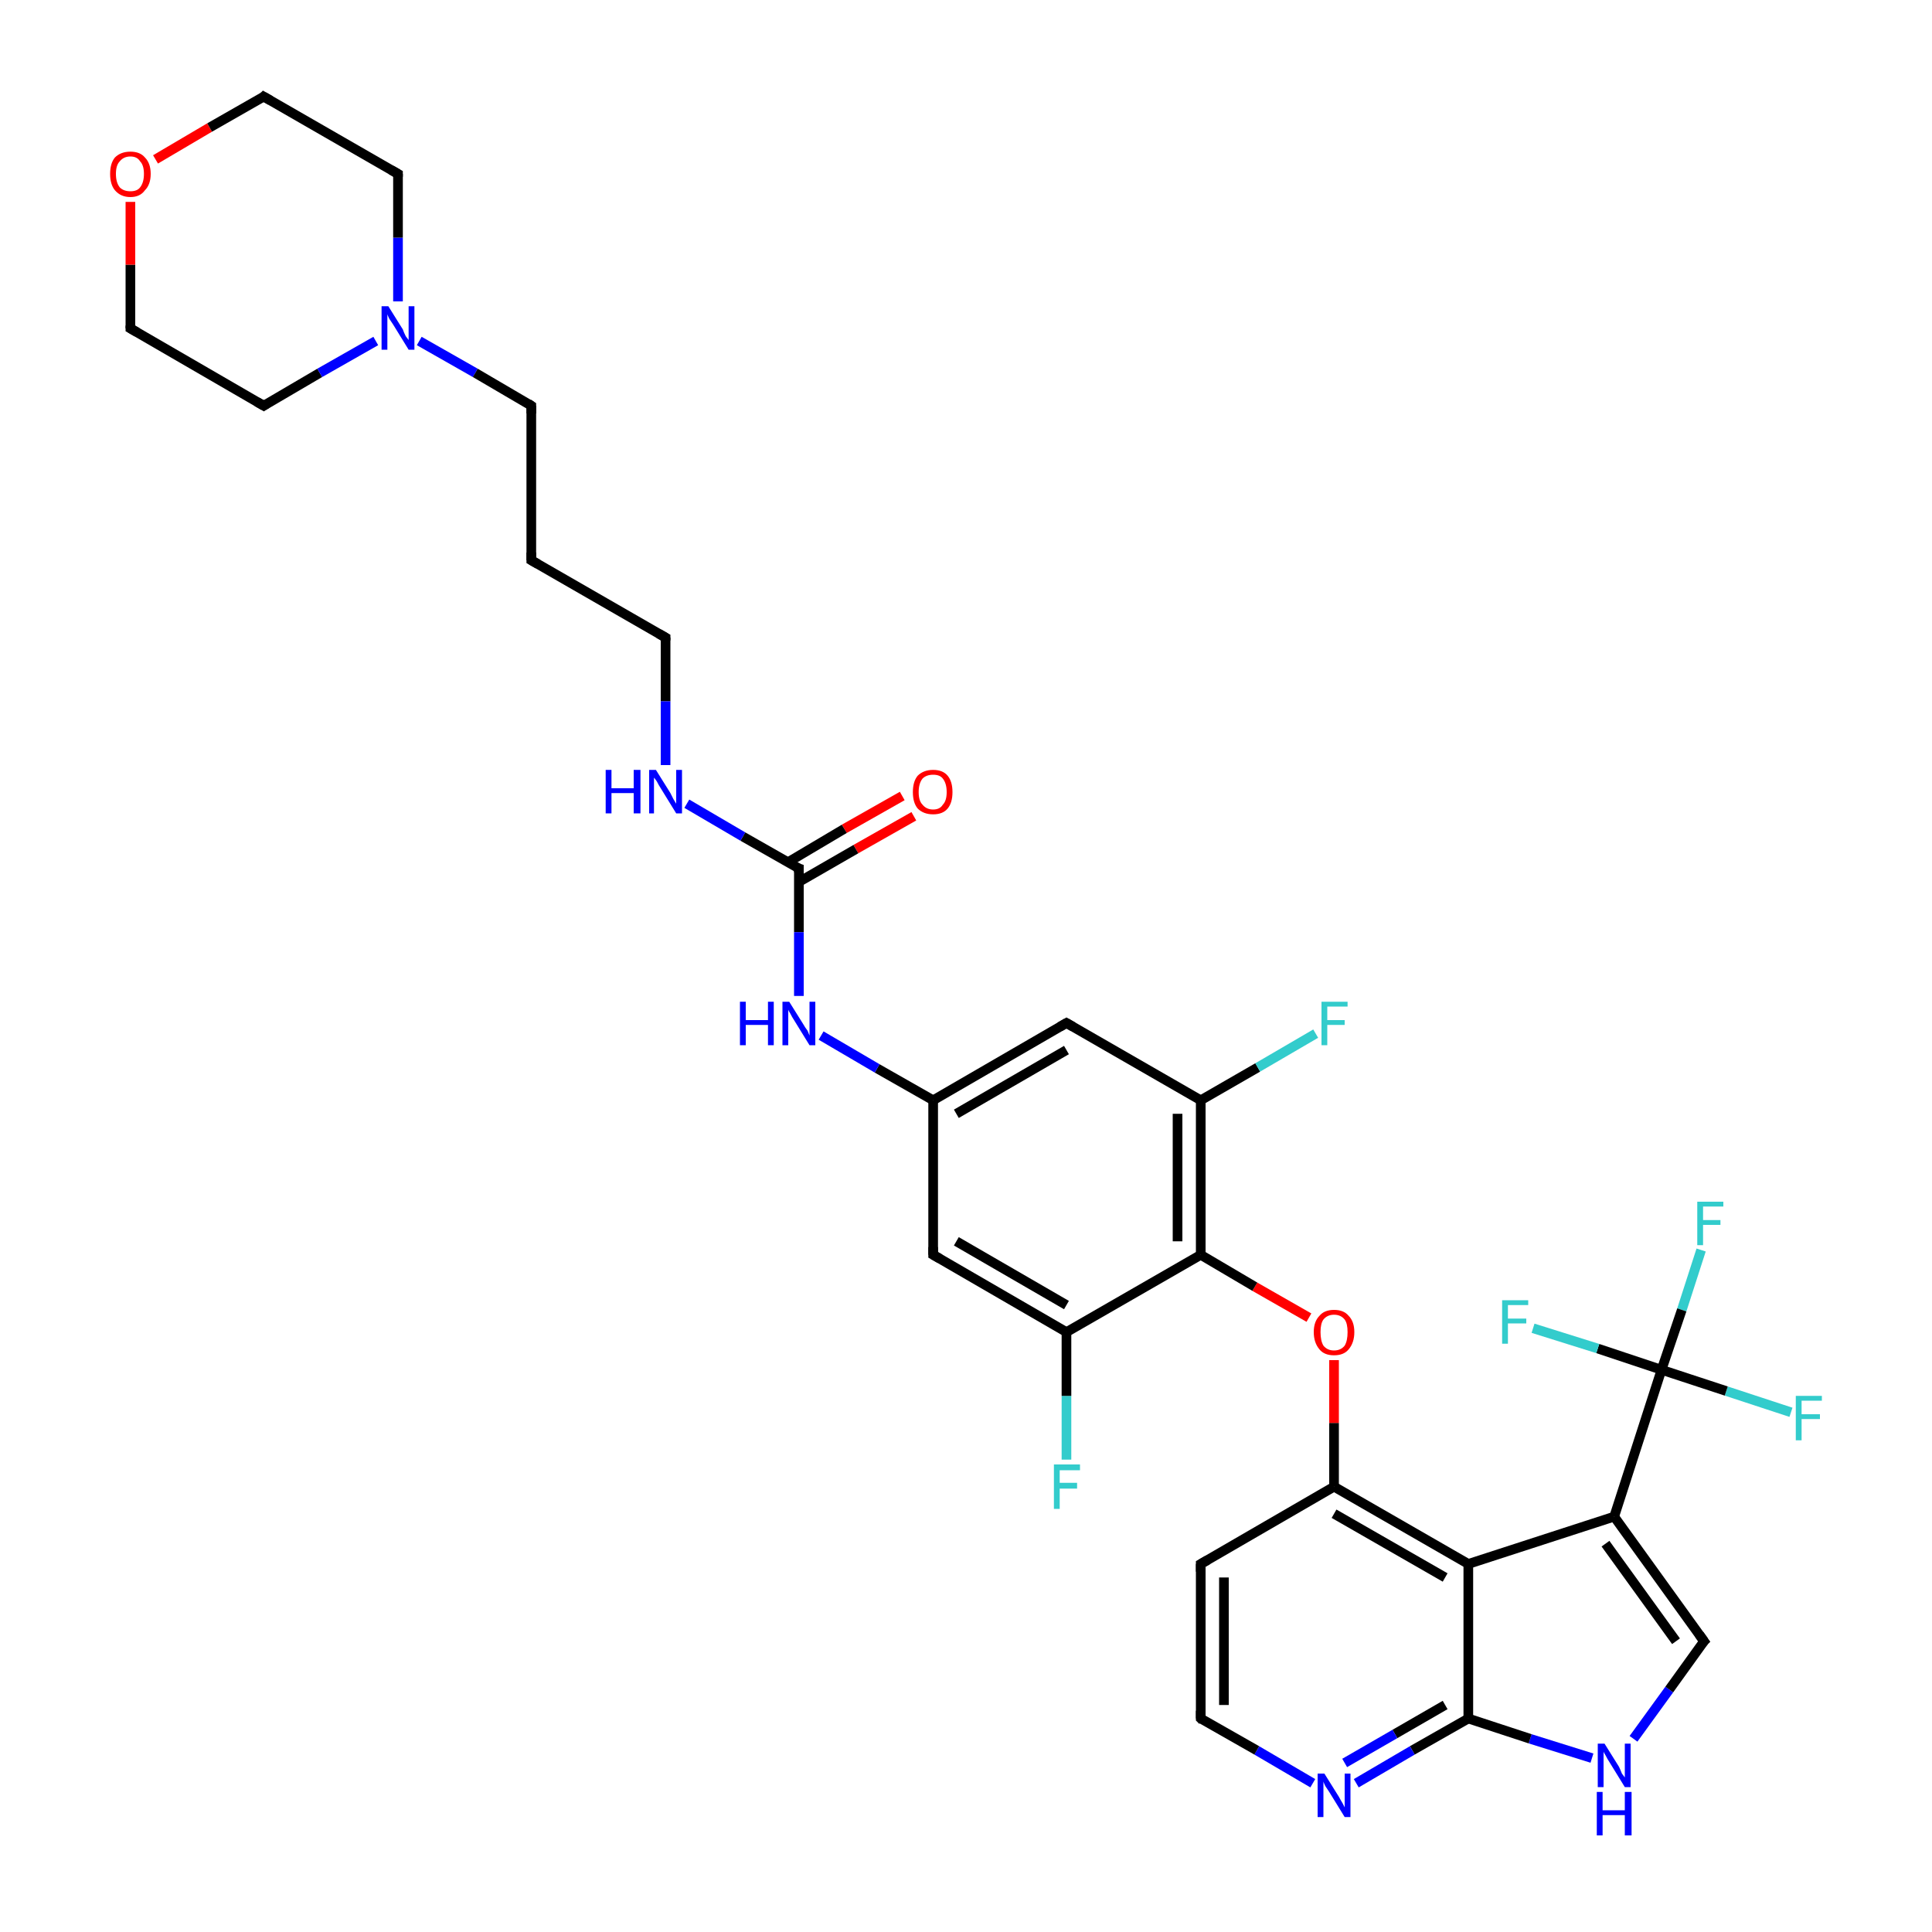 <?xml version='1.0' encoding='iso-8859-1'?>
<svg version='1.1' baseProfile='full'
              xmlns='http://www.w3.org/2000/svg'
                      xmlns:rdkit='http://www.rdkit.org/xml'
                      xmlns:xlink='http://www.w3.org/1999/xlink'
                  xml:space='preserve'
width='200px' height='200px' viewBox='0 0 200 200'>
<!-- END OF HEADER -->
<rect style='opacity:1.0;fill:#FFFFFF;stroke:none' width='200.0' height='200.0' x='0.0' y='0.0'> </rect>
<path class='bond-0 atom-28 atom-14' d='M 169.1,180.0 L 172.8,174.9' style='fill:none;fill-rule:evenodd;stroke:#0000FF;stroke-width:1.0px;stroke-linecap:butt;stroke-linejoin:miter;stroke-opacity:1' />
<path class='bond-0 atom-28 atom-14' d='M 172.8,174.9 L 176.4,169.9' style='fill:none;fill-rule:evenodd;stroke:#000000;stroke-width:1.0px;stroke-linecap:butt;stroke-linejoin:miter;stroke-opacity:1' />
<path class='bond-1 atom-28 atom-13' d='M 164.8,182.0 L 158.4,180.0' style='fill:none;fill-rule:evenodd;stroke:#0000FF;stroke-width:1.0px;stroke-linecap:butt;stroke-linejoin:miter;stroke-opacity:1' />
<path class='bond-1 atom-28 atom-13' d='M 158.4,180.0 L 152.0,177.9' style='fill:none;fill-rule:evenodd;stroke:#000000;stroke-width:1.0px;stroke-linecap:butt;stroke-linejoin:miter;stroke-opacity:1' />
<path class='bond-2 atom-14 atom-15' d='M 176.4,169.9 L 167.1,157.0' style='fill:none;fill-rule:evenodd;stroke:#000000;stroke-width:1.0px;stroke-linecap:butt;stroke-linejoin:miter;stroke-opacity:1' />
<path class='bond-2 atom-14 atom-15' d='M 173.5,169.9 L 166.2,159.8' style='fill:none;fill-rule:evenodd;stroke:#000000;stroke-width:1.0px;stroke-linecap:butt;stroke-linejoin:miter;stroke-opacity:1' />
<path class='bond-3 atom-24 atom-6' d='M 185.4,146.2 L 178.7,144.0' style='fill:none;fill-rule:evenodd;stroke:#33CCCC;stroke-width:1.0px;stroke-linecap:butt;stroke-linejoin:miter;stroke-opacity:1' />
<path class='bond-3 atom-24 atom-6' d='M 178.7,144.0 L 172.0,141.8' style='fill:none;fill-rule:evenodd;stroke:#000000;stroke-width:1.0px;stroke-linecap:butt;stroke-linejoin:miter;stroke-opacity:1' />
<path class='bond-4 atom-25 atom-6' d='M 176.1,129.4 L 174.1,135.6' style='fill:none;fill-rule:evenodd;stroke:#33CCCC;stroke-width:1.0px;stroke-linecap:butt;stroke-linejoin:miter;stroke-opacity:1' />
<path class='bond-4 atom-25 atom-6' d='M 174.1,135.6 L 172.0,141.8' style='fill:none;fill-rule:evenodd;stroke:#000000;stroke-width:1.0px;stroke-linecap:butt;stroke-linejoin:miter;stroke-opacity:1' />
<path class='bond-5 atom-13 atom-27' d='M 152.0,177.9 L 146.2,181.2' style='fill:none;fill-rule:evenodd;stroke:#000000;stroke-width:1.0px;stroke-linecap:butt;stroke-linejoin:miter;stroke-opacity:1' />
<path class='bond-5 atom-13 atom-27' d='M 146.2,181.2 L 140.4,184.6' style='fill:none;fill-rule:evenodd;stroke:#0000FF;stroke-width:1.0px;stroke-linecap:butt;stroke-linejoin:miter;stroke-opacity:1' />
<path class='bond-5 atom-13 atom-27' d='M 149.6,176.5 L 144.4,179.5' style='fill:none;fill-rule:evenodd;stroke:#000000;stroke-width:1.0px;stroke-linecap:butt;stroke-linejoin:miter;stroke-opacity:1' />
<path class='bond-5 atom-13 atom-27' d='M 144.4,179.5 L 139.2,182.5' style='fill:none;fill-rule:evenodd;stroke:#0000FF;stroke-width:1.0px;stroke-linecap:butt;stroke-linejoin:miter;stroke-opacity:1' />
<path class='bond-6 atom-13 atom-11' d='M 152.0,177.9 L 152.0,161.9' style='fill:none;fill-rule:evenodd;stroke:#000000;stroke-width:1.0px;stroke-linecap:butt;stroke-linejoin:miter;stroke-opacity:1' />
<path class='bond-7 atom-15 atom-6' d='M 167.1,157.0 L 172.0,141.8' style='fill:none;fill-rule:evenodd;stroke:#000000;stroke-width:1.0px;stroke-linecap:butt;stroke-linejoin:miter;stroke-opacity:1' />
<path class='bond-8 atom-15 atom-11' d='M 167.1,157.0 L 152.0,161.9' style='fill:none;fill-rule:evenodd;stroke:#000000;stroke-width:1.0px;stroke-linecap:butt;stroke-linejoin:miter;stroke-opacity:1' />
<path class='bond-9 atom-23 atom-1' d='M 110.4,151.1 L 110.4,144.5' style='fill:none;fill-rule:evenodd;stroke:#33CCCC;stroke-width:1.0px;stroke-linecap:butt;stroke-linejoin:miter;stroke-opacity:1' />
<path class='bond-9 atom-23 atom-1' d='M 110.4,144.5 L 110.4,137.9' style='fill:none;fill-rule:evenodd;stroke:#000000;stroke-width:1.0px;stroke-linecap:butt;stroke-linejoin:miter;stroke-opacity:1' />
<path class='bond-10 atom-27 atom-12' d='M 135.9,184.6 L 130.1,181.2' style='fill:none;fill-rule:evenodd;stroke:#0000FF;stroke-width:1.0px;stroke-linecap:butt;stroke-linejoin:miter;stroke-opacity:1' />
<path class='bond-10 atom-27 atom-12' d='M 130.1,181.2 L 124.3,177.9' style='fill:none;fill-rule:evenodd;stroke:#000000;stroke-width:1.0px;stroke-linecap:butt;stroke-linejoin:miter;stroke-opacity:1' />
<path class='bond-11 atom-19 atom-34' d='M 13.5,34.0 L 13.5,27.4' style='fill:none;fill-rule:evenodd;stroke:#000000;stroke-width:1.0px;stroke-linecap:butt;stroke-linejoin:miter;stroke-opacity:1' />
<path class='bond-11 atom-19 atom-34' d='M 13.5,27.4 L 13.5,20.9' style='fill:none;fill-rule:evenodd;stroke:#FF0000;stroke-width:1.0px;stroke-linecap:butt;stroke-linejoin:miter;stroke-opacity:1' />
<path class='bond-12 atom-19 atom-18' d='M 13.5,34.0 L 27.3,42.0' style='fill:none;fill-rule:evenodd;stroke:#000000;stroke-width:1.0px;stroke-linecap:butt;stroke-linejoin:miter;stroke-opacity:1' />
<path class='bond-13 atom-6 atom-26' d='M 172.0,141.8 L 165.4,139.6' style='fill:none;fill-rule:evenodd;stroke:#000000;stroke-width:1.0px;stroke-linecap:butt;stroke-linejoin:miter;stroke-opacity:1' />
<path class='bond-13 atom-6 atom-26' d='M 165.4,139.6 L 158.7,137.5' style='fill:none;fill-rule:evenodd;stroke:#33CCCC;stroke-width:1.0px;stroke-linecap:butt;stroke-linejoin:miter;stroke-opacity:1' />
<path class='bond-14 atom-11 atom-16' d='M 152.0,161.9 L 138.1,153.9' style='fill:none;fill-rule:evenodd;stroke:#000000;stroke-width:1.0px;stroke-linecap:butt;stroke-linejoin:miter;stroke-opacity:1' />
<path class='bond-14 atom-11 atom-16' d='M 149.6,163.3 L 138.1,156.7' style='fill:none;fill-rule:evenodd;stroke:#000000;stroke-width:1.0px;stroke-linecap:butt;stroke-linejoin:miter;stroke-opacity:1' />
<path class='bond-15 atom-34 atom-20' d='M 16.1,16.5 L 21.7,13.2' style='fill:none;fill-rule:evenodd;stroke:#FF0000;stroke-width:1.0px;stroke-linecap:butt;stroke-linejoin:miter;stroke-opacity:1' />
<path class='bond-15 atom-34 atom-20' d='M 21.7,13.2 L 27.3,10.0' style='fill:none;fill-rule:evenodd;stroke:#000000;stroke-width:1.0px;stroke-linecap:butt;stroke-linejoin:miter;stroke-opacity:1' />
<path class='bond-16 atom-12 atom-5' d='M 124.3,177.9 L 124.3,161.9' style='fill:none;fill-rule:evenodd;stroke:#000000;stroke-width:1.0px;stroke-linecap:butt;stroke-linejoin:miter;stroke-opacity:1' />
<path class='bond-16 atom-12 atom-5' d='M 126.7,176.5 L 126.7,163.3' style='fill:none;fill-rule:evenodd;stroke:#000000;stroke-width:1.0px;stroke-linecap:butt;stroke-linejoin:miter;stroke-opacity:1' />
<path class='bond-17 atom-20 atom-10' d='M 27.3,10.0 L 41.2,18.0' style='fill:none;fill-rule:evenodd;stroke:#000000;stroke-width:1.0px;stroke-linecap:butt;stroke-linejoin:miter;stroke-opacity:1' />
<path class='bond-18 atom-16 atom-5' d='M 138.1,153.9 L 124.3,161.9' style='fill:none;fill-rule:evenodd;stroke:#000000;stroke-width:1.0px;stroke-linecap:butt;stroke-linejoin:miter;stroke-opacity:1' />
<path class='bond-19 atom-16 atom-33' d='M 138.1,153.9 L 138.1,147.3' style='fill:none;fill-rule:evenodd;stroke:#000000;stroke-width:1.0px;stroke-linecap:butt;stroke-linejoin:miter;stroke-opacity:1' />
<path class='bond-19 atom-16 atom-33' d='M 138.1,147.3 L 138.1,140.8' style='fill:none;fill-rule:evenodd;stroke:#FF0000;stroke-width:1.0px;stroke-linecap:butt;stroke-linejoin:miter;stroke-opacity:1' />
<path class='bond-20 atom-1 atom-2' d='M 110.4,137.9 L 96.6,129.9' style='fill:none;fill-rule:evenodd;stroke:#000000;stroke-width:1.0px;stroke-linecap:butt;stroke-linejoin:miter;stroke-opacity:1' />
<path class='bond-20 atom-1 atom-2' d='M 110.4,135.1 L 99.0,128.5' style='fill:none;fill-rule:evenodd;stroke:#000000;stroke-width:1.0px;stroke-linecap:butt;stroke-linejoin:miter;stroke-opacity:1' />
<path class='bond-21 atom-1 atom-0' d='M 110.4,137.9 L 124.3,129.9' style='fill:none;fill-rule:evenodd;stroke:#000000;stroke-width:1.0px;stroke-linecap:butt;stroke-linejoin:miter;stroke-opacity:1' />
<path class='bond-22 atom-18 atom-30' d='M 27.3,42.0 L 33.1,38.6' style='fill:none;fill-rule:evenodd;stroke:#000000;stroke-width:1.0px;stroke-linecap:butt;stroke-linejoin:miter;stroke-opacity:1' />
<path class='bond-22 atom-18 atom-30' d='M 33.1,38.6 L 38.9,35.3' style='fill:none;fill-rule:evenodd;stroke:#0000FF;stroke-width:1.0px;stroke-linecap:butt;stroke-linejoin:miter;stroke-opacity:1' />
<path class='bond-23 atom-33 atom-0' d='M 135.5,136.4 L 129.9,133.2' style='fill:none;fill-rule:evenodd;stroke:#FF0000;stroke-width:1.0px;stroke-linecap:butt;stroke-linejoin:miter;stroke-opacity:1' />
<path class='bond-23 atom-33 atom-0' d='M 129.9,133.2 L 124.3,129.9' style='fill:none;fill-rule:evenodd;stroke:#000000;stroke-width:1.0px;stroke-linecap:butt;stroke-linejoin:miter;stroke-opacity:1' />
<path class='bond-24 atom-30 atom-10' d='M 41.2,31.2 L 41.2,24.6' style='fill:none;fill-rule:evenodd;stroke:#0000FF;stroke-width:1.0px;stroke-linecap:butt;stroke-linejoin:miter;stroke-opacity:1' />
<path class='bond-24 atom-30 atom-10' d='M 41.2,24.6 L 41.2,18.0' style='fill:none;fill-rule:evenodd;stroke:#000000;stroke-width:1.0px;stroke-linecap:butt;stroke-linejoin:miter;stroke-opacity:1' />
<path class='bond-25 atom-30 atom-9' d='M 43.4,35.3 L 49.2,38.6' style='fill:none;fill-rule:evenodd;stroke:#0000FF;stroke-width:1.0px;stroke-linecap:butt;stroke-linejoin:miter;stroke-opacity:1' />
<path class='bond-25 atom-30 atom-9' d='M 49.2,38.6 L 55.0,42.0' style='fill:none;fill-rule:evenodd;stroke:#000000;stroke-width:1.0px;stroke-linecap:butt;stroke-linejoin:miter;stroke-opacity:1' />
<path class='bond-26 atom-2 atom-3' d='M 96.6,129.9 L 96.6,113.9' style='fill:none;fill-rule:evenodd;stroke:#000000;stroke-width:1.0px;stroke-linecap:butt;stroke-linejoin:miter;stroke-opacity:1' />
<path class='bond-27 atom-32 atom-7' d='M 94.6,84.5 L 88.6,87.9' style='fill:none;fill-rule:evenodd;stroke:#FF0000;stroke-width:1.0px;stroke-linecap:butt;stroke-linejoin:miter;stroke-opacity:1' />
<path class='bond-27 atom-32 atom-7' d='M 88.6,87.9 L 82.7,91.3' style='fill:none;fill-rule:evenodd;stroke:#000000;stroke-width:1.0px;stroke-linecap:butt;stroke-linejoin:miter;stroke-opacity:1' />
<path class='bond-27 atom-32 atom-7' d='M 93.4,82.4 L 87.4,85.8' style='fill:none;fill-rule:evenodd;stroke:#FF0000;stroke-width:1.0px;stroke-linecap:butt;stroke-linejoin:miter;stroke-opacity:1' />
<path class='bond-27 atom-32 atom-7' d='M 87.4,85.8 L 81.5,89.3' style='fill:none;fill-rule:evenodd;stroke:#000000;stroke-width:1.0px;stroke-linecap:butt;stroke-linejoin:miter;stroke-opacity:1' />
<path class='bond-28 atom-0 atom-4' d='M 124.3,129.9 L 124.3,113.9' style='fill:none;fill-rule:evenodd;stroke:#000000;stroke-width:1.0px;stroke-linecap:butt;stroke-linejoin:miter;stroke-opacity:1' />
<path class='bond-28 atom-0 atom-4' d='M 121.9,128.5 L 121.9,115.3' style='fill:none;fill-rule:evenodd;stroke:#000000;stroke-width:1.0px;stroke-linecap:butt;stroke-linejoin:miter;stroke-opacity:1' />
<path class='bond-29 atom-17 atom-9' d='M 55.0,58.0 L 55.0,42.0' style='fill:none;fill-rule:evenodd;stroke:#000000;stroke-width:1.0px;stroke-linecap:butt;stroke-linejoin:miter;stroke-opacity:1' />
<path class='bond-30 atom-17 atom-8' d='M 55.0,58.0 L 68.9,66.0' style='fill:none;fill-rule:evenodd;stroke:#000000;stroke-width:1.0px;stroke-linecap:butt;stroke-linejoin:miter;stroke-opacity:1' />
<path class='bond-31 atom-7 atom-31' d='M 82.7,89.9 L 82.7,96.5' style='fill:none;fill-rule:evenodd;stroke:#000000;stroke-width:1.0px;stroke-linecap:butt;stroke-linejoin:miter;stroke-opacity:1' />
<path class='bond-31 atom-7 atom-31' d='M 82.7,96.5 L 82.7,103.1' style='fill:none;fill-rule:evenodd;stroke:#0000FF;stroke-width:1.0px;stroke-linecap:butt;stroke-linejoin:miter;stroke-opacity:1' />
<path class='bond-32 atom-7 atom-29' d='M 82.7,89.9 L 76.9,86.6' style='fill:none;fill-rule:evenodd;stroke:#000000;stroke-width:1.0px;stroke-linecap:butt;stroke-linejoin:miter;stroke-opacity:1' />
<path class='bond-32 atom-7 atom-29' d='M 76.9,86.6 L 71.1,83.2' style='fill:none;fill-rule:evenodd;stroke:#0000FF;stroke-width:1.0px;stroke-linecap:butt;stroke-linejoin:miter;stroke-opacity:1' />
<path class='bond-33 atom-3 atom-31' d='M 96.6,113.9 L 90.8,110.6' style='fill:none;fill-rule:evenodd;stroke:#000000;stroke-width:1.0px;stroke-linecap:butt;stroke-linejoin:miter;stroke-opacity:1' />
<path class='bond-33 atom-3 atom-31' d='M 90.8,110.6 L 85.0,107.2' style='fill:none;fill-rule:evenodd;stroke:#0000FF;stroke-width:1.0px;stroke-linecap:butt;stroke-linejoin:miter;stroke-opacity:1' />
<path class='bond-34 atom-3 atom-21' d='M 96.6,113.9 L 110.4,105.9' style='fill:none;fill-rule:evenodd;stroke:#000000;stroke-width:1.0px;stroke-linecap:butt;stroke-linejoin:miter;stroke-opacity:1' />
<path class='bond-34 atom-3 atom-21' d='M 99.0,115.3 L 110.4,108.7' style='fill:none;fill-rule:evenodd;stroke:#000000;stroke-width:1.0px;stroke-linecap:butt;stroke-linejoin:miter;stroke-opacity:1' />
<path class='bond-35 atom-8 atom-29' d='M 68.9,66.0 L 68.9,72.6' style='fill:none;fill-rule:evenodd;stroke:#000000;stroke-width:1.0px;stroke-linecap:butt;stroke-linejoin:miter;stroke-opacity:1' />
<path class='bond-35 atom-8 atom-29' d='M 68.9,72.6 L 68.9,79.2' style='fill:none;fill-rule:evenodd;stroke:#0000FF;stroke-width:1.0px;stroke-linecap:butt;stroke-linejoin:miter;stroke-opacity:1' />
<path class='bond-36 atom-4 atom-21' d='M 124.3,113.9 L 110.4,105.9' style='fill:none;fill-rule:evenodd;stroke:#000000;stroke-width:1.0px;stroke-linecap:butt;stroke-linejoin:miter;stroke-opacity:1' />
<path class='bond-37 atom-4 atom-22' d='M 124.3,113.9 L 130.2,110.5' style='fill:none;fill-rule:evenodd;stroke:#000000;stroke-width:1.0px;stroke-linecap:butt;stroke-linejoin:miter;stroke-opacity:1' />
<path class='bond-37 atom-4 atom-22' d='M 130.2,110.5 L 136.2,107.0' style='fill:none;fill-rule:evenodd;stroke:#33CCCC;stroke-width:1.0px;stroke-linecap:butt;stroke-linejoin:miter;stroke-opacity:1' />
<path d='M 97.3,130.3 L 96.6,129.9 L 96.6,129.1' style='fill:none;stroke:#000000;stroke-width:1.0px;stroke-linecap:butt;stroke-linejoin:miter;stroke-miterlimit:10;stroke-opacity:1;' />
<path d='M 124.3,162.7 L 124.3,161.9 L 125.0,161.5' style='fill:none;stroke:#000000;stroke-width:1.0px;stroke-linecap:butt;stroke-linejoin:miter;stroke-miterlimit:10;stroke-opacity:1;' />
<path d='M 82.7,90.3 L 82.7,89.9 L 82.4,89.8' style='fill:none;stroke:#000000;stroke-width:1.0px;stroke-linecap:butt;stroke-linejoin:miter;stroke-miterlimit:10;stroke-opacity:1;' />
<path d='M 68.2,65.6 L 68.9,66.0 L 68.9,66.3' style='fill:none;stroke:#000000;stroke-width:1.0px;stroke-linecap:butt;stroke-linejoin:miter;stroke-miterlimit:10;stroke-opacity:1;' />
<path d='M 54.7,41.8 L 55.0,42.0 L 55.0,42.8' style='fill:none;stroke:#000000;stroke-width:1.0px;stroke-linecap:butt;stroke-linejoin:miter;stroke-miterlimit:10;stroke-opacity:1;' />
<path d='M 40.5,17.6 L 41.2,18.0 L 41.2,18.3' style='fill:none;stroke:#000000;stroke-width:1.0px;stroke-linecap:butt;stroke-linejoin:miter;stroke-miterlimit:10;stroke-opacity:1;' />
<path d='M 124.5,178.1 L 124.3,177.9 L 124.3,177.1' style='fill:none;stroke:#000000;stroke-width:1.0px;stroke-linecap:butt;stroke-linejoin:miter;stroke-miterlimit:10;stroke-opacity:1;' />
<path d='M 176.2,170.1 L 176.4,169.9 L 175.9,169.2' style='fill:none;stroke:#000000;stroke-width:1.0px;stroke-linecap:butt;stroke-linejoin:miter;stroke-miterlimit:10;stroke-opacity:1;' />
<path d='M 55.0,57.2 L 55.0,58.0 L 55.7,58.4' style='fill:none;stroke:#000000;stroke-width:1.0px;stroke-linecap:butt;stroke-linejoin:miter;stroke-miterlimit:10;stroke-opacity:1;' />
<path d='M 26.6,41.6 L 27.3,42.0 L 27.6,41.8' style='fill:none;stroke:#000000;stroke-width:1.0px;stroke-linecap:butt;stroke-linejoin:miter;stroke-miterlimit:10;stroke-opacity:1;' />
<path d='M 13.5,33.7 L 13.5,34.0 L 14.2,34.4' style='fill:none;stroke:#000000;stroke-width:1.0px;stroke-linecap:butt;stroke-linejoin:miter;stroke-miterlimit:10;stroke-opacity:1;' />
<path d='M 27.1,10.2 L 27.3,10.0 L 28.0,10.4' style='fill:none;stroke:#000000;stroke-width:1.0px;stroke-linecap:butt;stroke-linejoin:miter;stroke-miterlimit:10;stroke-opacity:1;' />
<path d='M 109.7,106.3 L 110.4,105.9 L 111.1,106.3' style='fill:none;stroke:#000000;stroke-width:1.0px;stroke-linecap:butt;stroke-linejoin:miter;stroke-miterlimit:10;stroke-opacity:1;' />
<path class='atom-22' d='M 136.8 103.7
L 139.5 103.7
L 139.5 104.2
L 137.4 104.2
L 137.4 105.6
L 139.2 105.6
L 139.2 106.1
L 137.4 106.1
L 137.4 108.2
L 136.8 108.2
L 136.8 103.7
' fill='#33CCCC'/>
<path class='atom-23' d='M 109.1 151.6
L 111.8 151.6
L 111.8 152.2
L 109.7 152.2
L 109.7 153.5
L 111.5 153.5
L 111.5 154.1
L 109.7 154.1
L 109.7 156.2
L 109.1 156.2
L 109.1 151.6
' fill='#33CCCC'/>
<path class='atom-24' d='M 185.9 144.5
L 188.6 144.5
L 188.6 145.0
L 186.5 145.0
L 186.5 146.4
L 188.4 146.4
L 188.4 146.9
L 186.5 146.9
L 186.5 149.1
L 185.9 149.1
L 185.9 144.5
' fill='#33CCCC'/>
<path class='atom-25' d='M 175.7 124.4
L 178.4 124.4
L 178.4 124.9
L 176.3 124.9
L 176.3 126.3
L 178.1 126.3
L 178.1 126.8
L 176.3 126.8
L 176.3 128.9
L 175.7 128.9
L 175.7 124.4
' fill='#33CCCC'/>
<path class='atom-26' d='M 155.5 134.6
L 158.2 134.6
L 158.2 135.1
L 156.1 135.1
L 156.1 136.5
L 158.0 136.5
L 158.0 137.0
L 156.1 137.0
L 156.1 139.1
L 155.5 139.1
L 155.5 134.6
' fill='#33CCCC'/>
<path class='atom-27' d='M 137.1 183.6
L 138.6 186.0
Q 138.7 186.2, 139.0 186.7
Q 139.2 187.1, 139.2 187.1
L 139.2 183.6
L 139.8 183.6
L 139.8 188.1
L 139.2 188.1
L 137.6 185.5
Q 137.4 185.2, 137.2 184.9
Q 137.0 184.5, 137.0 184.4
L 137.0 188.1
L 136.4 188.1
L 136.4 183.6
L 137.1 183.6
' fill='#0000FF'/>
<path class='atom-28' d='M 166.1 180.5
L 167.6 182.9
Q 167.7 183.1, 167.9 183.6
Q 168.2 184.0, 168.2 184.0
L 168.2 180.5
L 168.8 180.5
L 168.8 185.0
L 168.2 185.0
L 166.6 182.4
Q 166.4 182.1, 166.2 181.7
Q 166.0 181.4, 166.0 181.3
L 166.0 185.0
L 165.4 185.0
L 165.4 180.5
L 166.1 180.5
' fill='#0000FF'/>
<path class='atom-28' d='M 165.3 185.5
L 165.9 185.5
L 165.9 187.4
L 168.2 187.4
L 168.2 185.5
L 168.9 185.5
L 168.9 190.0
L 168.2 190.0
L 168.2 187.9
L 165.9 187.9
L 165.9 190.0
L 165.3 190.0
L 165.3 185.5
' fill='#0000FF'/>
<path class='atom-29' d='M 62.7 79.7
L 63.3 79.7
L 63.3 81.6
L 65.6 81.6
L 65.6 79.7
L 66.3 79.7
L 66.3 84.2
L 65.6 84.2
L 65.6 82.1
L 63.3 82.1
L 63.3 84.2
L 62.7 84.2
L 62.7 79.7
' fill='#0000FF'/>
<path class='atom-29' d='M 67.9 79.7
L 69.4 82.1
Q 69.5 82.3, 69.7 82.7
Q 70.0 83.2, 70.0 83.2
L 70.0 79.7
L 70.6 79.7
L 70.6 84.2
L 70.0 84.2
L 68.4 81.6
Q 68.2 81.3, 68.0 80.9
Q 67.8 80.6, 67.7 80.5
L 67.7 84.2
L 67.2 84.2
L 67.2 79.7
L 67.9 79.7
' fill='#0000FF'/>
<path class='atom-30' d='M 40.2 31.7
L 41.7 34.1
Q 41.8 34.4, 42.0 34.8
Q 42.3 35.2, 42.3 35.2
L 42.3 31.7
L 42.9 31.7
L 42.9 36.2
L 42.3 36.2
L 40.7 33.6
Q 40.5 33.3, 40.3 33.0
Q 40.1 32.6, 40.1 32.5
L 40.1 36.2
L 39.5 36.2
L 39.5 31.7
L 40.2 31.7
' fill='#0000FF'/>
<path class='atom-31' d='M 76.6 103.7
L 77.2 103.7
L 77.2 105.6
L 79.5 105.6
L 79.5 103.7
L 80.1 103.7
L 80.1 108.2
L 79.5 108.2
L 79.5 106.1
L 77.2 106.1
L 77.2 108.2
L 76.6 108.2
L 76.6 103.7
' fill='#0000FF'/>
<path class='atom-31' d='M 81.7 103.7
L 83.2 106.1
Q 83.3 106.3, 83.6 106.7
Q 83.8 107.2, 83.8 107.2
L 83.8 103.7
L 84.4 103.7
L 84.4 108.2
L 83.8 108.2
L 82.2 105.6
Q 82.0 105.3, 81.8 104.9
Q 81.6 104.6, 81.6 104.5
L 81.6 108.2
L 81.0 108.2
L 81.0 103.7
L 81.7 103.7
' fill='#0000FF'/>
<path class='atom-32' d='M 94.5 82.0
Q 94.5 80.9, 95.0 80.3
Q 95.6 79.7, 96.6 79.7
Q 97.6 79.7, 98.1 80.3
Q 98.6 80.9, 98.6 82.0
Q 98.6 83.1, 98.1 83.7
Q 97.6 84.3, 96.6 84.3
Q 95.6 84.3, 95.0 83.7
Q 94.5 83.1, 94.5 82.0
M 96.6 83.8
Q 97.3 83.8, 97.6 83.3
Q 98.0 82.9, 98.0 82.0
Q 98.0 81.1, 97.6 80.6
Q 97.3 80.2, 96.6 80.2
Q 95.9 80.2, 95.5 80.6
Q 95.1 81.1, 95.1 82.0
Q 95.1 82.9, 95.5 83.3
Q 95.9 83.8, 96.6 83.8
' fill='#FF0000'/>
<path class='atom-33' d='M 136.0 137.9
Q 136.0 136.8, 136.6 136.2
Q 137.1 135.6, 138.1 135.6
Q 139.1 135.6, 139.6 136.2
Q 140.2 136.8, 140.2 137.9
Q 140.2 139.0, 139.6 139.7
Q 139.1 140.3, 138.1 140.3
Q 137.1 140.3, 136.6 139.7
Q 136.0 139.0, 136.0 137.9
M 138.1 139.8
Q 138.8 139.8, 139.2 139.3
Q 139.5 138.8, 139.5 137.9
Q 139.5 137.0, 139.2 136.6
Q 138.8 136.1, 138.1 136.1
Q 137.4 136.1, 137.0 136.6
Q 136.7 137.0, 136.7 137.9
Q 136.7 138.8, 137.0 139.3
Q 137.4 139.8, 138.1 139.8
' fill='#FF0000'/>
<path class='atom-34' d='M 11.4 18.0
Q 11.4 16.9, 11.9 16.3
Q 12.5 15.7, 13.5 15.7
Q 14.5 15.7, 15.0 16.3
Q 15.6 16.9, 15.6 18.0
Q 15.6 19.1, 15.0 19.7
Q 14.5 20.4, 13.5 20.4
Q 12.5 20.4, 11.9 19.7
Q 11.4 19.1, 11.4 18.0
M 13.5 19.8
Q 14.2 19.8, 14.5 19.4
Q 14.9 18.9, 14.9 18.0
Q 14.9 17.1, 14.5 16.7
Q 14.2 16.2, 13.5 16.2
Q 12.8 16.2, 12.4 16.7
Q 12.0 17.1, 12.0 18.0
Q 12.0 18.9, 12.4 19.4
Q 12.8 19.8, 13.5 19.8
' fill='#FF0000'/>
</svg>

